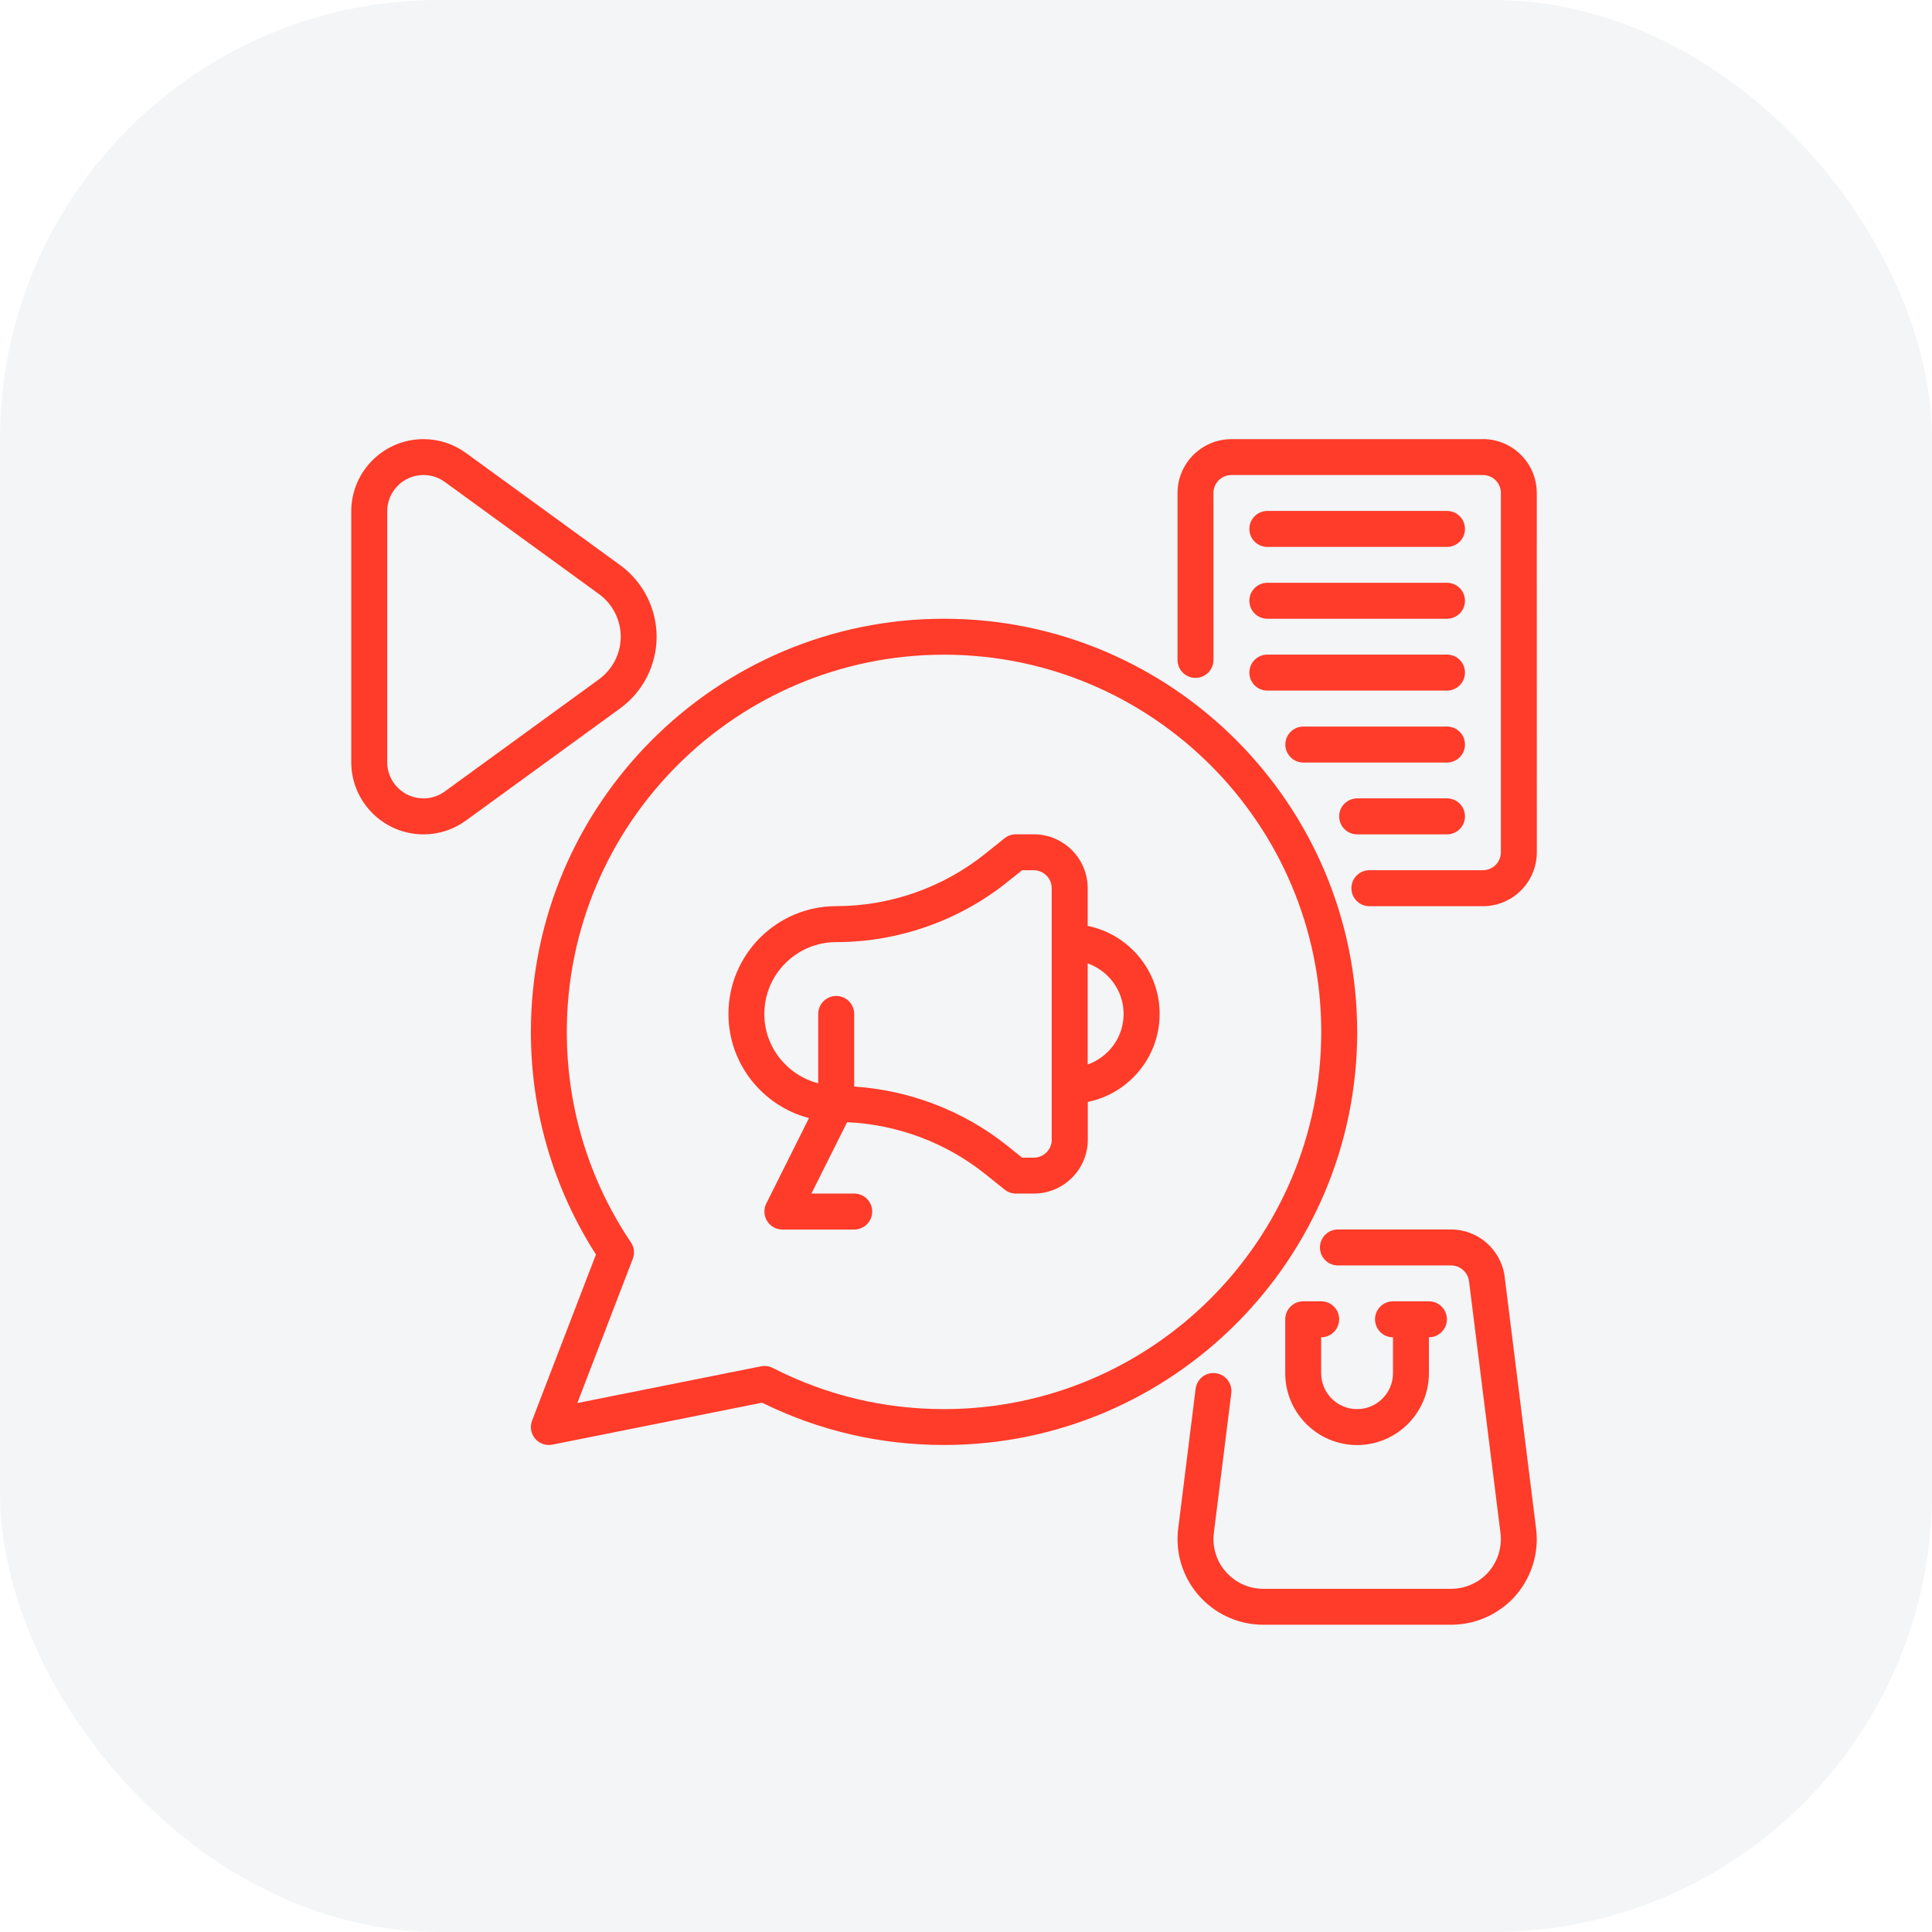 <?xml version="1.0" encoding="UTF-8"?>
<svg xmlns="http://www.w3.org/2000/svg" width="88" height="88" viewBox="0 0 88 88" fill="none">
  <rect width="88" height="88" rx="20" fill="#8B9CA0" fill-opacity="0.1"></rect>
  <path d="M61.817 47.001C61.817 36.626 53.374 28.183 42.999 28.183C32.624 28.183 24.181 36.623 24.181 47.001C24.181 50.619 25.205 54.116 27.145 57.142L24.236 64.706C24.128 64.984 24.181 65.3 24.374 65.528C24.531 65.714 24.761 65.817 25 65.817C25.053 65.817 25.108 65.813 25.161 65.801L34.711 63.891C37.306 65.169 40.095 65.817 43.001 65.817C53.377 65.817 61.819 57.377 61.819 46.999L61.817 47.001ZM42.999 64.183C40.258 64.183 37.633 63.553 35.196 62.308C35.081 62.248 34.952 62.218 34.823 62.218C34.77 62.218 34.715 62.223 34.662 62.234L26.296 63.907L28.822 57.338C28.919 57.089 28.887 56.809 28.737 56.588C26.825 53.751 25.817 50.437 25.817 47.002C25.817 37.528 33.523 29.82 42.999 29.82C52.473 29.82 60.181 37.528 60.181 47.002C60.181 56.475 52.475 64.183 42.999 64.183Z" fill="#FF3B29"></path>
  <path d="M49.543 42.176V40.457C49.543 39.104 48.443 38.002 47.088 38.002H46.269C46.082 38.002 45.903 38.064 45.758 38.181L44.863 38.897C42.948 40.43 40.541 41.274 38.088 41.274C35.382 41.274 33.18 43.476 33.18 46.182C33.18 48.46 34.74 50.375 36.848 50.927L34.904 54.818C34.777 55.072 34.791 55.373 34.94 55.614C35.09 55.856 35.352 56.003 35.635 56.003H38.907C39.358 56.003 39.727 55.638 39.727 55.184C39.727 54.731 39.361 54.365 38.907 54.365H36.959L38.585 51.114C40.866 51.219 43.077 52.039 44.865 53.468L45.762 54.186C45.907 54.303 46.087 54.365 46.273 54.365H47.092C48.445 54.365 49.548 53.265 49.548 51.91V50.191C51.411 49.811 52.82 48.159 52.82 46.182C52.82 44.208 51.411 42.554 49.548 42.174L49.543 42.176ZM47.907 51.91C47.907 52.361 47.539 52.729 47.088 52.729H46.556L45.884 52.19C43.894 50.598 41.441 49.659 38.907 49.491V46.184C38.907 45.731 38.541 45.365 38.088 45.365C37.637 45.365 37.269 45.731 37.269 46.184V49.342C35.861 48.976 34.814 47.706 34.814 46.184C34.814 44.38 36.282 42.912 38.086 42.912C40.909 42.912 43.678 41.941 45.882 40.176L46.554 39.638H47.085C47.536 39.638 47.904 40.004 47.904 40.457V51.912L47.907 51.91ZM49.543 48.488V43.881C50.493 44.219 51.179 45.119 51.179 46.184C51.179 47.25 50.493 48.15 49.543 48.488Z" fill="#FF3B29"></path>
  <path d="M29.908 29.002C29.908 27.716 29.287 26.496 28.247 25.741L21.221 20.631C20.655 20.219 19.988 20.002 19.288 20.002C17.475 20.002 16 21.477 16 23.291V34.716C16 36.529 17.475 38.004 19.288 38.004C19.988 38.004 20.655 37.788 21.221 37.376L28.247 32.265C29.287 31.511 29.908 30.291 29.908 29.005V29.002ZM27.285 30.94L20.259 36.05C19.974 36.257 19.638 36.366 19.288 36.366C18.377 36.366 17.636 35.625 17.636 34.713V23.288C17.636 22.377 18.377 21.636 19.288 21.636C19.64 21.636 19.976 21.746 20.259 21.951L27.287 27.062C27.904 27.511 28.274 28.235 28.274 29C28.274 29.764 27.906 30.488 27.287 30.937L27.285 30.94Z" fill="#FF3B29"></path>
  <path d="M68.534 58.146C68.376 56.924 67.326 56.001 66.095 56.001H60.941C60.49 56.001 60.122 56.367 60.122 56.82C60.122 57.273 60.487 57.639 60.941 57.639H66.095C66.507 57.639 66.859 57.948 66.912 58.355L68.346 69.835C68.357 69.922 68.362 70.014 68.362 70.102C68.362 70.705 68.125 71.278 67.706 71.703C67.271 72.131 66.698 72.368 66.095 72.368H57.538C56.288 72.368 55.271 71.351 55.271 70.102C55.271 70.014 55.276 69.922 55.289 69.826L56.083 63.461C56.139 63.012 55.821 62.602 55.372 62.547C54.924 62.485 54.516 62.809 54.459 63.258L53.667 69.614C53.644 69.772 53.635 69.943 53.635 70.102C53.635 72.253 55.386 74.004 57.538 74.004H66.095C67.131 74.004 68.111 73.602 68.863 72.861C69.595 72.117 69.998 71.137 69.998 70.102C69.998 69.943 69.986 69.772 69.966 69.623L68.534 58.15L68.534 58.146Z" fill="#FF3B29"></path>
  <path d="M60.998 60.093C60.998 59.639 60.633 59.273 60.179 59.273H59.36C58.909 59.273 58.541 59.639 58.541 60.093V62.548C58.541 64.352 60.009 65.82 61.813 65.82C63.617 65.82 65.085 64.352 65.085 62.548V60.912C65.536 60.912 65.904 60.546 65.904 60.093C65.904 59.639 65.538 59.273 65.085 59.273H63.449C62.998 59.273 62.63 59.639 62.63 60.093C62.63 60.546 62.996 60.912 63.449 60.912V62.548C63.449 63.45 62.715 64.184 61.813 64.184C60.911 64.184 60.177 63.45 60.177 62.548V60.912C60.628 60.912 60.996 60.546 60.996 60.093L60.998 60.093Z" fill="#FF3B29"></path>
  <path d="M67.545 20.003H56.09C54.737 20.003 53.635 21.102 53.635 22.458V30.058C53.635 30.511 54.001 30.877 54.454 30.877C54.905 30.877 55.273 30.511 55.273 30.058L55.271 22.455C55.271 22.004 55.639 21.636 56.09 21.636H67.545C67.996 21.636 68.364 22.002 68.364 22.455V38.818C68.364 39.269 67.996 39.637 67.545 39.637H62.374C61.923 39.637 61.555 40.003 61.555 40.457C61.555 40.91 61.921 41.276 62.374 41.276H67.545C68.898 41.276 70 40.176 70 38.821L69.998 22.455C69.998 21.102 68.898 20 67.542 20L67.545 20.003Z" fill="#FF3B29"></path>
  <path d="M57.726 24.911H65.909C66.36 24.911 66.728 24.545 66.728 24.092C66.728 23.638 66.362 23.273 65.909 23.273H57.726C57.275 23.273 56.907 23.638 56.907 24.092C56.907 24.545 57.273 24.911 57.726 24.911Z" fill="#FF3B29"></path>
  <path d="M57.726 28.183H65.909C66.36 28.183 66.728 27.817 66.728 27.364C66.728 26.911 66.362 26.545 65.909 26.545H57.726C57.275 26.545 56.907 26.911 56.907 27.364C56.907 27.817 57.273 28.183 57.726 28.183Z" fill="#FF3B29"></path>
  <path d="M57.726 31.455H65.909C66.36 31.455 66.728 31.089 66.728 30.636C66.728 30.182 66.362 29.816 65.909 29.816H57.726C57.275 29.816 56.907 30.182 56.907 30.636C56.907 31.089 57.273 31.455 57.726 31.455Z" fill="#FF3B29"></path>
  <path d="M65.909 33.094H59.365C58.914 33.094 58.546 33.46 58.546 33.913C58.546 34.366 58.911 34.732 59.365 34.732H65.909C66.36 34.732 66.728 34.366 66.728 33.913C66.728 33.46 66.362 33.094 65.909 33.094Z" fill="#FF3B29"></path>
  <path d="M65.909 36.365H61.818C61.367 36.365 60.998 36.731 60.998 37.184C60.998 37.638 61.364 38.004 61.818 38.004H65.909C66.36 38.004 66.728 37.638 66.728 37.184C66.728 36.731 66.362 36.365 65.909 36.365Z" fill="#FF3B29"></path>
</svg>
